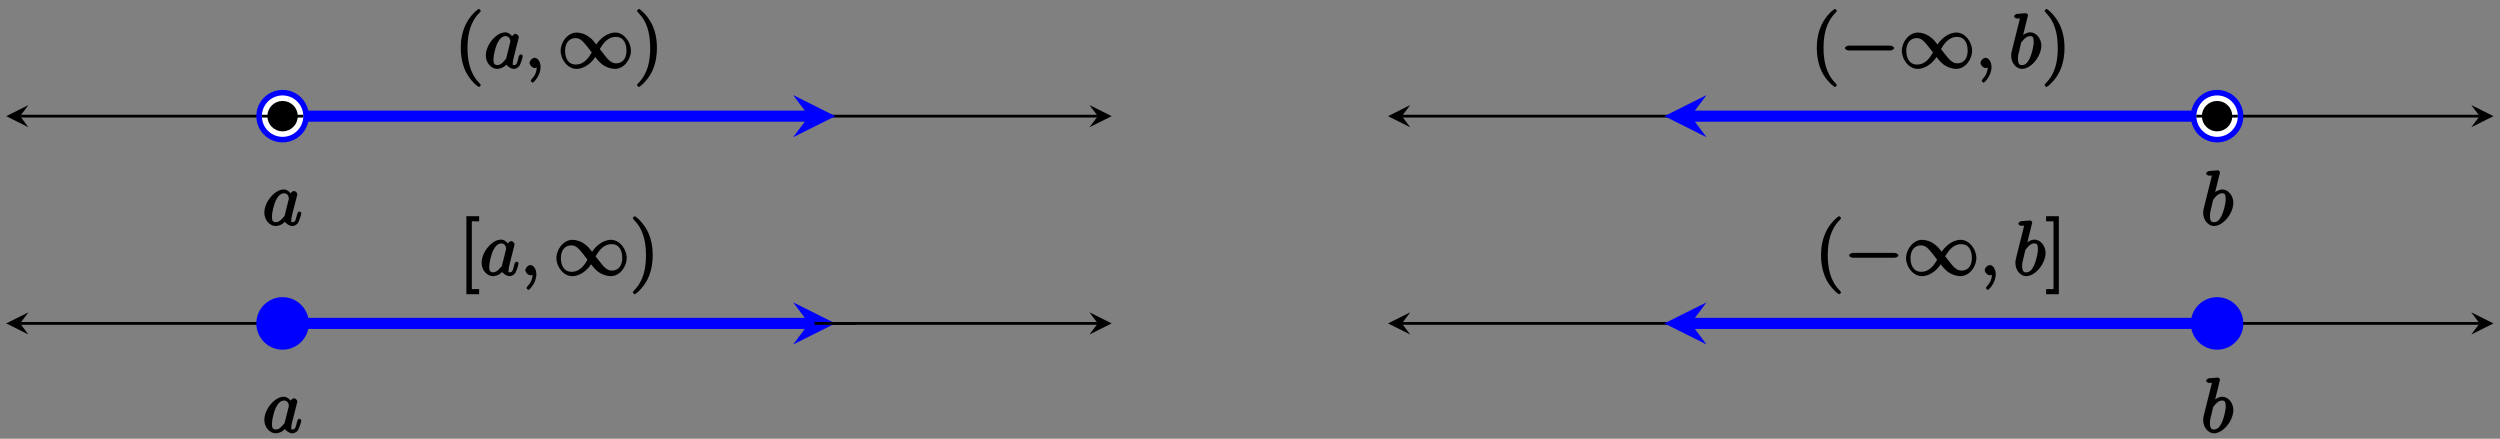 <?xml version="1.0" encoding="UTF-8"?>
<svg xmlns="http://www.w3.org/2000/svg" xmlns:xlink="http://www.w3.org/1999/xlink" width="359pt" height="63pt" viewBox="0 0 359 63" version="1.1">
<rect x="0" y="0" width="359" height="63" fill="#808080" stroke="none"/>
<defs>
<g>
<symbol overflow="visible" id="glyph0-0">
<path style="stroke:none;" d=""/>
</symbol>
<symbol overflow="visible" id="glyph0-1">
<path style="stroke:none;" d="M 4.219 -4.281 C 4.031 -4.672 3.562 -5.125 3.062 -5.125 C 1.781 -5.125 0.266 -3.375 0.266 -1.781 C 0.266 -0.75 1.031 0.125 1.891 0.125 C 2.109 0.125 2.766 0.031 3.203 -0.484 C 3.234 -0.391 3.781 0.125 4.297 0.125 C 4.672 0.125 5.031 -0.172 5.141 -0.391 C 5.438 -1.031 5.578 -1.688 5.578 -1.719 C 5.578 -1.828 5.328 -1.969 5.297 -1.969 C 5.188 -1.969 5.016 -1.781 4.984 -1.625 C 4.797 -0.922 4.766 -0.422 4.312 -0.422 C 4.031 -0.422 4.141 -0.562 4.141 -0.781 C 4.141 -1.016 4.172 -1.094 4.281 -1.578 C 4.406 -2.047 4.422 -2.156 4.531 -2.562 L 4.922 -4.094 C 5 -4.391 5 -4.422 5 -4.453 C 5 -4.641 4.719 -4.906 4.531 -4.906 C 4.266 -4.906 3.938 -4.516 3.906 -4.281 Z M 3.203 -1.453 C 3.141 -1.25 3.188 -1.344 3.016 -1.156 C 2.547 -0.562 2.219 -0.422 1.906 -0.422 C 1.359 -0.422 1.359 -0.875 1.359 -1.297 C 1.359 -1.844 1.672 -3.078 1.922 -3.578 C 2.25 -4.219 2.641 -4.578 3.078 -4.578 C 3.781 -4.578 3.781 -3.844 3.781 -3.781 C 3.781 -3.703 3.75 -3.641 3.734 -3.594 Z M 3.203 -1.453 "/>
</symbol>
<symbol overflow="visible" id="glyph0-2">
<path style="stroke:none;" d="M 2.359 -0.156 C 2.359 -0.891 1.938 -1.469 1.516 -1.469 C 1.156 -1.469 0.781 -1.031 0.781 -0.734 C 0.781 -0.438 1.156 0 1.516 0 C 1.641 0 1.891 -0.094 2 -0.188 C 2.047 -0.203 1.938 -0.172 1.953 -0.172 C 1.969 -0.172 1.812 -0.312 1.812 -0.156 C 1.812 0.641 1.469 1.188 1.109 1.547 C 1 1.672 0.953 1.797 0.953 1.828 C 0.953 1.906 1.172 2.109 1.219 2.109 C 1.344 2.109 2.359 1.109 2.359 -0.156 Z M 2.359 -0.156 "/>
</symbol>
<symbol overflow="visible" id="glyph0-3">
<path style="stroke:none;" d="M 2.766 -7.609 C 2.766 -7.609 2.609 -7.875 2.469 -7.875 C 2.219 -7.875 1.422 -7.781 1.141 -7.766 C 1.047 -7.75 0.766 -7.594 0.766 -7.391 C 0.766 -7.266 1.031 -7.109 1.188 -7.109 C 1.719 -7.109 1.578 -7.188 1.578 -7.078 C 1.578 -7 1.469 -6.625 1.422 -6.406 L 0.531 -2.844 C 0.391 -2.297 0.344 -2.125 0.344 -1.75 C 0.344 -0.703 1.094 0.125 1.891 0.125 C 3.188 0.125 4.672 -1.656 4.672 -3.234 C 4.672 -4.219 3.953 -5.125 3.078 -5.125 C 2.578 -5.125 2 -4.766 1.672 -4.422 L 1.953 -4.312 Z M 1.734 -3.484 C 1.797 -3.719 1.75 -3.625 1.859 -3.75 C 2.391 -4.453 2.766 -4.578 3.047 -4.578 C 3.453 -4.578 3.578 -4.406 3.578 -3.703 C 3.578 -3.062 3.219 -1.812 3.016 -1.391 C 2.656 -0.672 2.328 -0.422 1.891 -0.422 C 1.531 -0.422 1.312 -0.562 1.312 -1.375 C 1.312 -1.578 1.312 -1.781 1.5 -2.469 Z M 1.734 -3.484 "/>
</symbol>
<symbol overflow="visible" id="glyph1-0">
<path style="stroke:none;" d=""/>
</symbol>
<symbol overflow="visible" id="glyph1-1">
<path style="stroke:none;" d="M 3.781 2.469 C 3.781 2.438 3.719 2.297 3.531 2.109 C 2.172 0.734 1.875 -1.203 1.875 -2.875 C 1.875 -4.781 2.234 -6.562 3.578 -7.922 C 3.719 -8.062 3.781 -8.188 3.781 -8.219 C 3.781 -8.297 3.562 -8.484 3.5 -8.484 C 3.391 -8.484 2.234 -7.594 1.594 -6.203 C 1.031 -5 0.906 -3.797 0.906 -2.875 C 0.906 -2.031 1.031 -0.703 1.625 0.531 C 2.281 1.859 3.391 2.719 3.5 2.719 C 3.562 2.719 3.781 2.547 3.781 2.469 Z M 3.781 2.469 "/>
</symbol>
<symbol overflow="visible" id="glyph1-2">
<path style="stroke:none;" d="M 3.312 -2.875 C 3.312 -3.734 3.203 -5.047 2.594 -6.281 C 1.938 -7.625 0.844 -8.484 0.734 -8.484 C 0.672 -8.484 0.453 -8.281 0.453 -8.219 C 0.453 -8.188 0.5 -8.062 0.703 -7.859 C 1.781 -6.781 2.344 -5.156 2.344 -2.875 C 2.344 -1.016 2 0.797 0.641 2.172 C 0.5 2.297 0.453 2.438 0.453 2.469 C 0.453 2.531 0.672 2.719 0.734 2.719 C 0.844 2.719 1.984 1.828 2.625 0.453 C 3.188 -0.75 3.312 -1.969 3.312 -2.875 Z M 3.312 -2.875 "/>
</symbol>
<symbol overflow="visible" id="glyph1-3">
<path style="stroke:none;" d="M 2.938 2.578 L 2.938 1.984 L 1.891 1.984 L 1.891 -7.75 L 2.938 -7.75 L 2.938 -8.484 L 1.109 -8.484 L 1.109 2.719 L 2.938 2.719 Z M 2.938 2.578 "/>
</symbol>
<symbol overflow="visible" id="glyph1-4">
<path style="stroke:none;" d="M 1.734 -8.484 L 0.062 -8.484 L 0.062 -7.75 L 1.125 -7.75 L 1.125 1.984 L 0.062 1.984 L 0.062 2.719 L 1.891 2.719 L 1.891 -8.484 Z M 1.734 -8.484 "/>
</symbol>
<symbol overflow="visible" id="glyph2-0">
<path style="stroke:none;" d=""/>
</symbol>
<symbol overflow="visible" id="glyph2-1">
<path style="stroke:none;" d="M 5.672 -3.188 C 5.078 -3.922 4.953 -4.094 4.609 -4.359 C 4 -4.859 3.266 -5.094 2.703 -5.094 C 1.422 -5.094 0.391 -3.75 0.391 -2.469 C 0.391 -1.219 1.406 0.125 2.656 0.125 C 3.922 0.125 4.953 -0.906 5.359 -1.578 C 5.797 -1.031 5.938 -0.875 6.266 -0.594 C 6.875 -0.109 7.641 0.125 8.188 0.125 C 9.469 0.125 10.484 -1.203 10.484 -2.484 C 10.484 -3.734 9.484 -5.094 8.234 -5.094 C 6.984 -5.094 5.938 -4.062 5.516 -3.375 Z M 5.953 -2.625 C 6.406 -3.406 7.078 -4.469 8.312 -4.469 C 9.469 -4.469 9.844 -3.469 9.844 -2.484 C 9.844 -1.422 9.328 -0.672 8.359 -0.672 C 7.734 -0.672 7.375 -1.094 7.141 -1.312 C 6.875 -1.609 6.625 -1.953 6.016 -2.719 Z M 4.922 -2.344 C 4.484 -1.562 3.812 -0.5 2.578 -0.5 C 1.422 -0.5 1.031 -1.5 1.031 -2.469 C 1.031 -3.547 1.578 -4.297 2.531 -4.297 C 3.156 -4.297 3.516 -3.875 3.734 -3.641 C 4.016 -3.344 4.266 -3.016 4.859 -2.234 Z M 4.922 -2.344 "/>
</symbol>
<symbol overflow="visible" id="glyph2-2">
<path style="stroke:none;" d="M 7.188 -2.516 C 7.375 -2.516 7.766 -2.641 7.766 -2.859 C 7.766 -3.078 7.375 -3.219 7.188 -3.219 L 1.281 -3.219 C 1.094 -3.219 0.703 -3.078 0.703 -2.859 C 0.703 -2.641 1.094 -2.516 1.281 -2.516 Z M 7.188 -2.516 "/>
</symbol>
</g>
</defs>
<g id="surface1">
<path style="fill:none;stroke-width:0.399;stroke-linecap:butt;stroke-linejoin:miter;stroke:rgb(0%,0%,0%);stroke-opacity:1;stroke-miterlimit:10;" d="M -77.377 -0.002 L 77.377 -0.002 " transform="matrix(1,0,0,-1,80.264,16.678)"/>
<path style=" stroke:none;fill-rule:nonzero;fill:rgb(0%,0%,0%);fill-opacity:1;" d="M 0.895 16.68 L 4.082 18.273 L 2.887 16.68 L 4.082 15.086 "/>
<path style=" stroke:none;fill-rule:nonzero;fill:rgb(0%,0%,0%);fill-opacity:1;" d="M 159.633 16.68 L 156.445 15.086 L 157.641 16.68 L 156.445 18.273 "/>
<g style="fill:rgb(0%,0%,0%);fill-opacity:1;">
  <use xlink:href="#glyph0-1" x="37.695" y="32.331"/>
</g>
<path style="fill:none;stroke-width:1.594;stroke-linecap:butt;stroke-linejoin:miter;stroke:rgb(0%,0%,100%);stroke-opacity:1;stroke-miterlimit:10;" d="M -39.686 -0.002 L 35.9 -0.002 " transform="matrix(1,0,0,-1,80.264,16.678)"/>
<path style=" stroke:none;fill-rule:nonzero;fill:rgb(0%,0%,100%);fill-opacity:1;" d="M 119.949 16.68 L 113.891 13.648 L 116.164 16.68 L 113.891 19.707 "/>
<path style="fill-rule:nonzero;fill:rgb(100%,100%,100%);fill-opacity:1;stroke-width:0.797;stroke-linecap:butt;stroke-linejoin:miter;stroke:rgb(0%,0%,100%);stroke-opacity:1;stroke-miterlimit:10;" d="M -36.311 -0.002 C -36.311 1.862 -37.823 3.373 -39.686 3.373 C -41.549 3.373 -43.057 1.862 -43.057 -0.002 C -43.057 -1.861 -41.549 -3.373 -39.686 -3.373 C -37.823 -3.373 -36.311 -1.861 -36.311 -0.002 Z M -36.311 -0.002 " transform="matrix(1,0,0,-1,80.264,16.678)"/>
<path style="fill:none;stroke-width:0.399;stroke-linecap:butt;stroke-linejoin:miter;stroke:rgb(0%,0%,0%);stroke-opacity:1;stroke-miterlimit:10;" d="M -42.662 -0.002 L -36.709 -0.002 " transform="matrix(1,0,0,-1,80.264,16.678)"/>
<path style="fill-rule:nonzero;fill:rgb(0%,0%,0%);fill-opacity:1;stroke-width:0.399;stroke-linecap:butt;stroke-linejoin:miter;stroke:rgb(0%,0%,0%);stroke-opacity:1;stroke-miterlimit:10;" d="M -37.702 -0.002 C -37.702 1.096 -38.588 1.983 -39.686 1.983 C -40.78 1.983 -41.67 1.096 -41.67 -0.002 C -41.67 -1.095 -40.78 -1.986 -39.686 -1.986 C -38.588 -1.986 -37.702 -1.095 -37.702 -0.002 Z M -37.702 -0.002 " transform="matrix(1,0,0,-1,80.264,16.678)"/>
<g style="fill:rgb(0%,0%,0%);fill-opacity:1;">
  <use xlink:href="#glyph1-1" x="65.259" y="9.767"/>
</g>
<g style="fill:rgb(0%,0%,0%);fill-opacity:1;">
  <use xlink:href="#glyph0-1" x="69.501" y="9.767"/>
  <use xlink:href="#glyph0-2" x="75.268" y="9.767"/>
</g>
<g style="fill:rgb(0%,0%,0%);fill-opacity:1;">
  <use xlink:href="#glyph2-1" x="80.116" y="9.767"/>
</g>
<g style="fill:rgb(0%,0%,0%);fill-opacity:1;">
  <use xlink:href="#glyph1-2" x="91.025" y="9.767"/>
</g>
<path style="fill:none;stroke-width:0.399;stroke-linecap:butt;stroke-linejoin:miter;stroke:rgb(0%,0%,0%);stroke-opacity:1;stroke-miterlimit:10;" d="M 121.049 -0.002 L 275.806 -0.002 " transform="matrix(1,0,0,-1,80.264,16.678)"/>
<path style=" stroke:none;fill-rule:nonzero;fill:rgb(0%,0%,0%);fill-opacity:1;" d="M 199.32 16.68 L 202.508 18.273 L 201.312 16.68 L 202.508 15.086 "/>
<path style=" stroke:none;fill-rule:nonzero;fill:rgb(0%,0%,0%);fill-opacity:1;" d="M 358.062 16.68 L 354.875 15.086 L 356.07 16.68 L 354.875 18.273 "/>
<g style="fill:rgb(0%,0%,0%);fill-opacity:1;">
  <use xlink:href="#glyph0-3" x="316.035" y="32.331"/>
</g>
<path style="fill:none;stroke-width:1.594;stroke-linecap:butt;stroke-linejoin:miter;stroke:rgb(0%,0%,100%);stroke-opacity:1;stroke-miterlimit:10;" d="M 162.529 -0.002 L 238.111 -0.002 " transform="matrix(1,0,0,-1,80.264,16.678)"/>
<path style=" stroke:none;fill-rule:nonzero;fill:rgb(0%,0%,100%);fill-opacity:1;" d="M 239.004 16.68 L 245.062 19.707 L 242.793 16.68 L 245.062 13.648 "/>
<path style="fill-rule:nonzero;fill:rgb(100%,100%,100%);fill-opacity:1;stroke-width:0.797;stroke-linecap:butt;stroke-linejoin:miter;stroke:rgb(0%,0%,100%);stroke-opacity:1;stroke-miterlimit:10;" d="M 241.486 -0.002 C 241.486 1.862 239.974 3.373 238.111 3.373 C 236.248 3.373 234.74 1.862 234.74 -0.002 C 234.74 -1.861 236.248 -3.373 238.111 -3.373 C 239.974 -3.373 241.486 -1.861 241.486 -0.002 Z M 241.486 -0.002 " transform="matrix(1,0,0,-1,80.264,16.678)"/>
<path style="fill:none;stroke-width:0.399;stroke-linecap:butt;stroke-linejoin:miter;stroke:rgb(0%,0%,0%);stroke-opacity:1;stroke-miterlimit:10;" d="M 241.088 -0.002 L 235.134 -0.002 " transform="matrix(1,0,0,-1,80.264,16.678)"/>
<path style="fill-rule:nonzero;fill:rgb(0%,0%,0%);fill-opacity:1;stroke-width:0.399;stroke-linecap:butt;stroke-linejoin:miter;stroke:rgb(0%,0%,0%);stroke-opacity:1;stroke-miterlimit:10;" d="M 240.095 -0.002 C 240.095 1.096 239.209 1.983 238.111 1.983 C 237.017 1.983 236.127 1.096 236.127 -0.002 C 236.127 -1.095 237.017 -1.986 238.111 -1.986 C 239.209 -1.986 240.095 -1.095 240.095 -0.002 Z M 240.095 -0.002 " transform="matrix(1,0,0,-1,80.264,16.678)"/>
<g style="fill:rgb(0%,0%,0%);fill-opacity:1;">
  <use xlink:href="#glyph1-1" x="259.986" y="9.767"/>
</g>
<g style="fill:rgb(0%,0%,0%);fill-opacity:1;">
  <use xlink:href="#glyph2-2" x="264.228" y="9.767"/>
  <use xlink:href="#glyph2-1" x="272.713" y="9.767"/>
</g>
<g style="fill:rgb(0%,0%,0%);fill-opacity:1;">
  <use xlink:href="#glyph0-2" x="283.622" y="9.767"/>
</g>
<g style="fill:rgb(0%,0%,0%);fill-opacity:1;">
  <use xlink:href="#glyph0-3" x="288.463" y="9.767"/>
</g>
<g style="fill:rgb(0%,0%,0%);fill-opacity:1;">
  <use xlink:href="#glyph1-2" x="293.153" y="9.767"/>
</g>
<path style="fill:none;stroke-width:0.399;stroke-linecap:butt;stroke-linejoin:miter;stroke:rgb(0%,0%,0%);stroke-opacity:1;stroke-miterlimit:10;" d="M -77.377 -29.763 L 77.377 -29.763 " transform="matrix(1,0,0,-1,80.264,16.678)"/>
<path style=" stroke:none;fill-rule:nonzero;fill:rgb(0%,0%,0%);fill-opacity:1;" d="M 0.895 46.441 L 4.082 48.035 L 2.887 46.441 L 4.082 44.848 "/>
<path style=" stroke:none;fill-rule:nonzero;fill:rgb(0%,0%,0%);fill-opacity:1;" d="M 159.633 46.441 L 156.445 44.848 L 157.641 46.441 L 156.445 48.035 "/>
<g style="fill:rgb(0%,0%,0%);fill-opacity:1;">
  <use xlink:href="#glyph0-1" x="37.695" y="62.095"/>
</g>
<path style="fill:none;stroke-width:1.594;stroke-linecap:butt;stroke-linejoin:miter;stroke:rgb(0%,0%,100%);stroke-opacity:1;stroke-miterlimit:10;" d="M -39.686 -29.763 L 35.9 -29.763 " transform="matrix(1,0,0,-1,80.264,16.678)"/>
<path style=" stroke:none;fill-rule:nonzero;fill:rgb(0%,0%,100%);fill-opacity:1;" d="M 119.949 46.441 L 113.891 43.414 L 116.164 46.441 L 113.891 49.469 "/>
<path style="fill-rule:nonzero;fill:rgb(0%,0%,100%);fill-opacity:1;stroke-width:0.797;stroke-linecap:butt;stroke-linejoin:miter;stroke:rgb(0%,0%,100%);stroke-opacity:1;stroke-miterlimit:10;" d="M -36.311 -29.763 C -36.311 -27.9 -37.823 -26.392 -39.686 -26.392 C -41.549 -26.392 -43.057 -27.9 -43.057 -29.763 C -43.057 -31.627 -41.549 -33.138 -39.686 -33.138 C -37.823 -33.138 -36.311 -31.627 -36.311 -29.763 Z M -36.311 -29.763 " transform="matrix(1,0,0,-1,80.264,16.678)"/>
<path style="fill:none;stroke-width:0.399;stroke-linecap:butt;stroke-linejoin:miter;stroke:rgb(0%,0%,0%);stroke-opacity:1;stroke-miterlimit:10;" d="M 42.662 -29.763 L 36.709 -29.763 " transform="matrix(1,0,0,-1,80.264,16.678)"/>
<g style="fill:rgb(0%,0%,0%);fill-opacity:1;">
  <use xlink:href="#glyph1-3" x="65.865" y="39.531"/>
</g>
<g style="fill:rgb(0%,0%,0%);fill-opacity:1;">
  <use xlink:href="#glyph0-1" x="68.895" y="39.531"/>
  <use xlink:href="#glyph0-2" x="74.662" y="39.531"/>
</g>
<g style="fill:rgb(0%,0%,0%);fill-opacity:1;">
  <use xlink:href="#glyph2-1" x="79.51" y="39.531"/>
</g>
<g style="fill:rgb(0%,0%,0%);fill-opacity:1;">
  <use xlink:href="#glyph1-2" x="90.419" y="39.531"/>
</g>
<path style="fill:none;stroke-width:0.399;stroke-linecap:butt;stroke-linejoin:miter;stroke:rgb(0%,0%,0%);stroke-opacity:1;stroke-miterlimit:10;" d="M 121.049 -29.763 L 275.806 -29.763 " transform="matrix(1,0,0,-1,80.264,16.678)"/>
<path style=" stroke:none;fill-rule:nonzero;fill:rgb(0%,0%,0%);fill-opacity:1;" d="M 199.32 46.441 L 202.508 48.035 L 201.312 46.441 L 202.508 44.848 "/>
<path style=" stroke:none;fill-rule:nonzero;fill:rgb(0%,0%,0%);fill-opacity:1;" d="M 358.062 46.441 L 354.875 44.848 L 356.07 46.441 L 354.875 48.035 "/>
<g style="fill:rgb(0%,0%,0%);fill-opacity:1;">
  <use xlink:href="#glyph0-3" x="316.035" y="62.095"/>
</g>
<path style="fill:none;stroke-width:1.594;stroke-linecap:butt;stroke-linejoin:miter;stroke:rgb(0%,0%,100%);stroke-opacity:1;stroke-miterlimit:10;" d="M 162.529 -29.763 L 238.111 -29.763 " transform="matrix(1,0,0,-1,80.264,16.678)"/>
<path style=" stroke:none;fill-rule:nonzero;fill:rgb(0%,0%,100%);fill-opacity:1;" d="M 239.004 46.441 L 245.062 49.469 L 242.793 46.441 L 245.062 43.414 "/>
<path style="fill-rule:nonzero;fill:rgb(0%,0%,100%);fill-opacity:1;stroke-width:0.797;stroke-linecap:butt;stroke-linejoin:miter;stroke:rgb(0%,0%,100%);stroke-opacity:1;stroke-miterlimit:10;" d="M 241.486 -29.763 C 241.486 -27.9 239.974 -26.392 238.111 -26.392 C 236.248 -26.392 234.74 -27.9 234.74 -29.763 C 234.74 -31.627 236.248 -33.138 238.111 -33.138 C 239.974 -33.138 241.486 -31.627 241.486 -29.763 Z M 241.486 -29.763 " transform="matrix(1,0,0,-1,80.264,16.678)"/>
<g style="fill:rgb(0%,0%,0%);fill-opacity:1;">
  <use xlink:href="#glyph1-1" x="260.592" y="39.531"/>
</g>
<g style="fill:rgb(0%,0%,0%);fill-opacity:1;">
  <use xlink:href="#glyph2-2" x="264.834" y="39.531"/>
  <use xlink:href="#glyph2-1" x="273.319" y="39.531"/>
</g>
<g style="fill:rgb(0%,0%,0%);fill-opacity:1;">
  <use xlink:href="#glyph0-2" x="284.228" y="39.531"/>
</g>
<g style="fill:rgb(0%,0%,0%);fill-opacity:1;">
  <use xlink:href="#glyph0-3" x="289.069" y="39.531"/>
</g>
<g style="fill:rgb(0%,0%,0%);fill-opacity:1;">
  <use xlink:href="#glyph1-4" x="293.759" y="39.531"/>
</g>
</g>
</svg>
